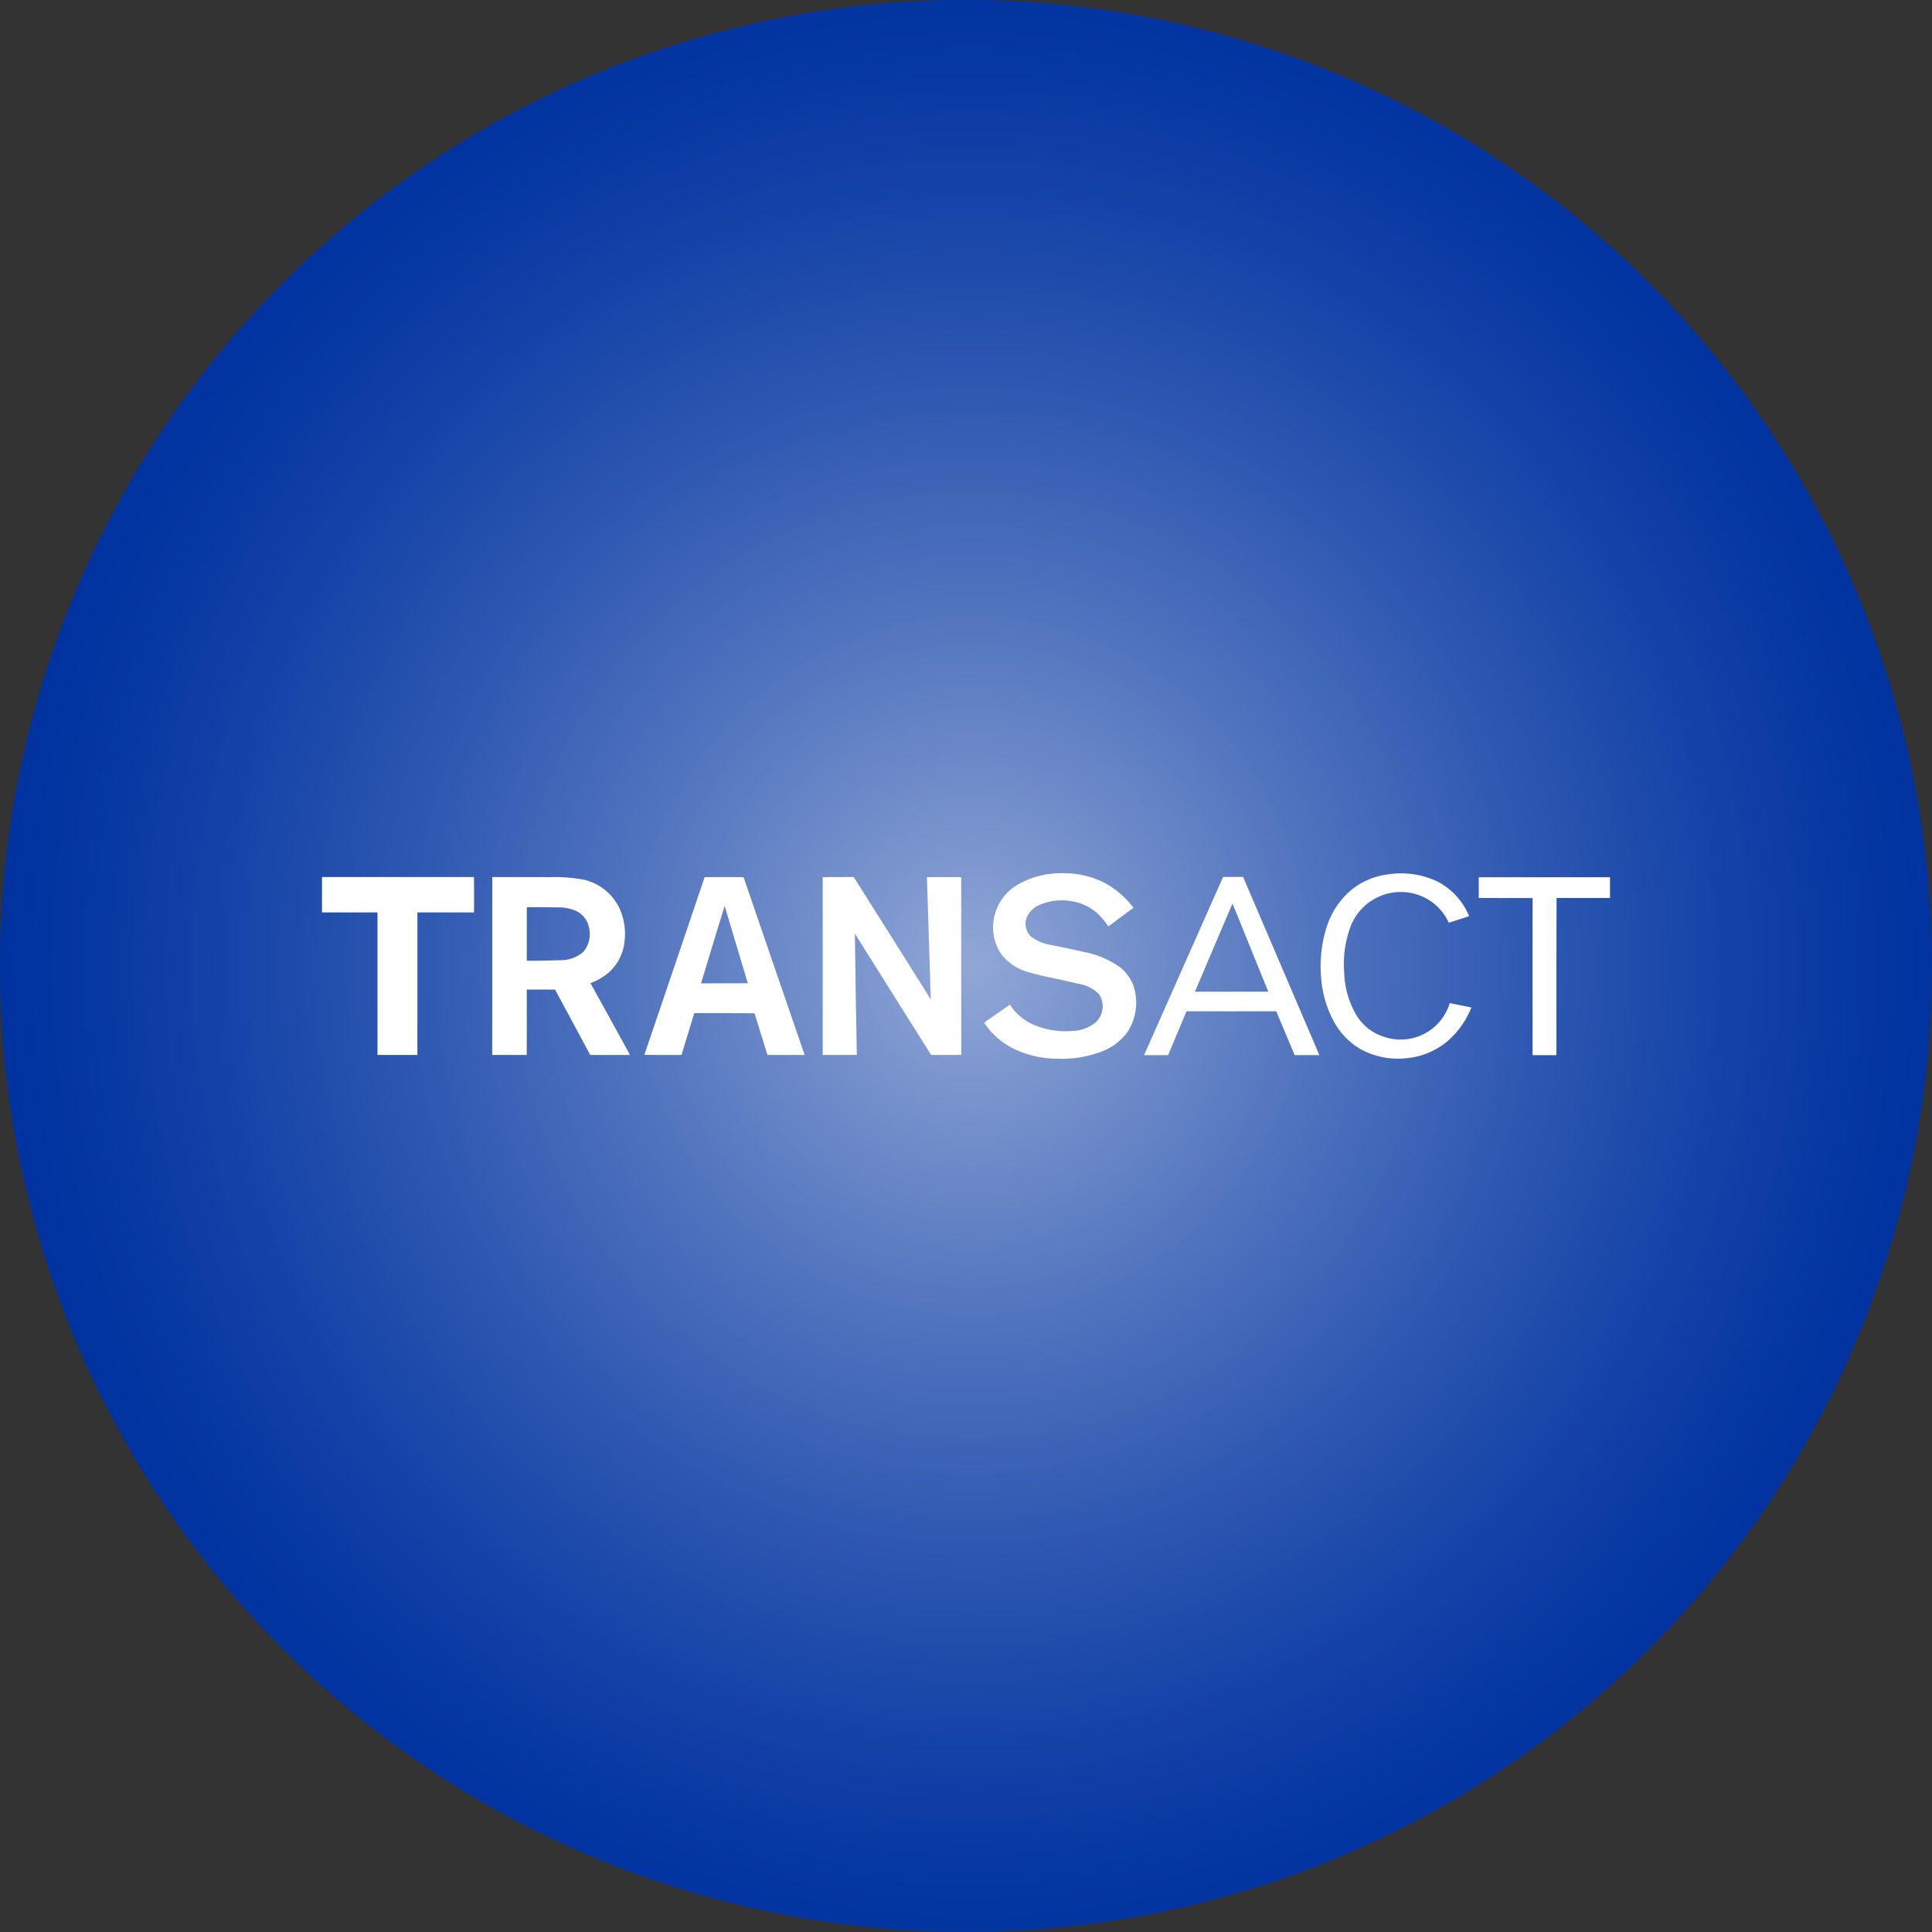 <?xml version='1.0' encoding='utf-8'?>
<svg xmlns="http://www.w3.org/2000/svg" viewBox="0 0 300 300" width="300" height="300">
  <rect x="0" y="0" width="300" height="300" fill="#333333" stroke="none"/>
  <defs>
    <style>
      .a {
        fill: url(#a);
      }

      .b {
        fill: #0033a0;
        opacity: 0.43;
      }

      .c, .d {
        fill: #fff;
      }

      .d {
        fill-rule: evenodd;
      }
    </style>
    <radialGradient id="a" cx="150.917" cy="150" r="150" gradientTransform="translate(0 -5.016) scale(1 1.033)" gradientUnits="userSpaceOnUse">
      <stop offset="0" stop-color="#fff" />
      <stop offset="0.115" stop-color="#d9e1f1" />
      <stop offset="0.363" stop-color="#8da4d5" />
      <stop offset="0.584" stop-color="#5073be" />
      <stop offset="0.77" stop-color="#2550ae" />
      <stop offset="0.915" stop-color="#0a3ba4" />
      <stop offset="1" stop-color="#0033a0" />
    </radialGradient>
  <clipPath id="bz_circular_clip"><circle cx="150.0" cy="150.0" r="150.0" /></clipPath></defs>
  <g clip-path="url(#bz_circular_clip)"><rect class="a" width="300" height="300" />
  <rect class="b" y="-0.818" width="300" height="300" />
  <g>
    <path class="c" d="M164.808,135.596h.465a13.835,13.835,0,0,1,5.964,1.354,13.604,13.604,0,0,1,4.76,4.008l-3.885,2.9a12.553,12.553,0,0,0-1.313-1.641,7.653,7.653,0,0,0-4.295-2.257,8.654,8.654,0,0,0-5.253.629,3.708,3.708,0,0,0-1.806,1.819,2.786,2.786,0,0,0,.643,3.023,7.126,7.126,0,0,0,3.215,1.327c1.655.315,3.297.684,4.938,1.04a14.758,14.758,0,0,1,5.485,2.257A6.399,6.399,0,0,1,176.27,154.09a8.312,8.312,0,0,1-1.122,6.046,8.699,8.699,0,0,1-4.008,3.119,17.408,17.408,0,0,1-7.14,1.135,15.523,15.523,0,0,1-6.183-1.354,11.707,11.707,0,0,1-5.006-4.24c1.327-.93,2.667-1.86,4.008-2.79a8.458,8.458,0,0,0,3.351,2.968,12.595,12.595,0,0,0,6.374,1.108,5.866,5.866,0,0,0,3.584-1.327,3.376,3.376,0,0,0,.506-4.405,5.79,5.79,0,0,0-3.324-1.614c-2.599-.67-5.266-1.067-7.838-1.847a7.791,7.791,0,0,1-4.131-2.927,7.477,7.477,0,0,1-.903-5.814,7.739,7.739,0,0,1,3.283-4.596,13.425,13.425,0,0,1,7.086-1.956Z" />
    <path class="c" d="M215.652,135.761a13.126,13.126,0,0,1,7.647,1.163,10.731,10.731,0,0,1,4.829,5.335q-1.573.52-3.16,1.026a8.208,8.208,0,0,0-3.83-3.953,8.366,8.366,0,0,0-11.367,4.391,16.699,16.699,0,0,0-1.04,7.332,13.693,13.693,0,0,0,2.052,6.839,7.652,7.652,0,0,0,4.145,3.105,7.969,7.969,0,0,0,10.191-5.239c1.122.233,2.23.451,3.351.684a13.386,13.386,0,0,1-3.844,5.348,11.432,11.432,0,0,1-6.046,2.503,11.949,11.949,0,0,1-7.441-1.464,11.13,11.13,0,0,1-4.186-4.528,16.967,16.967,0,0,1-1.819-6.634,20.166,20.166,0,0,1,.848-7.66,12.665,12.665,0,0,1,3.447-5.472,11.164,11.164,0,0,1,6.224-2.777Z" />
    <path class="c" d="M50,136.185H73.596c.041,1.833,0,3.666.014,5.499H64.814v22.133H58.618V141.684H50Z" />
    <path class="d" d="M76.441,136.185c3.037.014,6.087,0,9.138.014a24.817,24.817,0,0,1,5.13.41,8.199,8.199,0,0,1,5.376,4.213,9.575,9.575,0,0,1,.875,5.513,7.441,7.441,0,0,1-2.449,4.692,8.992,8.992,0,0,1-2.832,1.628c2.066,3.707,4.104,7.441,6.155,11.162H91.652q-2.722-5.075-5.458-10.15-2.202-.014-4.391-.014c-.014,3.392,0,6.771-.014,10.163H76.428c.014-9.206,0-18.425.014-27.631Zm5.362,4.678q-.014,4.159,0,8.317c1.737.014,3.488-.027,5.225-.082a5.308,5.308,0,0,0,3.543-1.286,4.251,4.251,0,0,0,.916-3.666,3.653,3.653,0,0,0-1.833-2.599,6.569,6.569,0,0,0-3.105-.643c-1.573-.041-3.16-.041-4.747-.041Z" />
    <path class="d" d="M109.421,136.198c2.011,0,4.035-.027,6.046.014q4.719,13.802,9.48,27.604h-5.772c-.67-2.161-1.354-4.309-2.011-6.47-3.119-.041-6.238-.014-9.356-.027-.657,2.175-1.327,4.336-1.984,6.497-1.929,0-3.857.014-5.772-.014Q104.75,150.014,109.421,136.198Zm-.561,16.497c2.421,0,4.842,0,7.264-.014-1.19-3.994-2.408-8.002-3.598-12.01-1.258,3.994-2.435,8.016-3.666,12.024Z" />
    <path class="c" d="M127.751,136.198c1.6-.014,3.215,0,4.815-.014,4.008,6.32,7.975,12.667,11.969,19q-.287-9.5-.602-18.986,2.667-.014,5.321,0,.014,13.802.014,27.618H144.59c-3.967-6.279-7.893-12.571-11.846-18.85q.123,9.438.301,18.85h-5.294Z" />
    <path class="d" d="M189.922,136.171q1.559-.014,3.105,0,5.93,13.829,11.846,27.672h-3.844c-.958-2.271-1.888-4.555-2.859-6.812-4.637.014-9.274,0-13.925,0-.958,2.271-1.915,4.528-2.859,6.812-1.245.014-2.49,0-3.734,0q6.135-13.829,12.27-27.672Zm-4.377,17.824q5.69.014,11.395,0l-2.914-7.181c-.889-2.161-1.724-4.35-2.654-6.497C189.416,144.871,187.487,149.44,185.545,153.995Z" />
    <path class="c" d="M229.618,136.212H250V139.44q-4.145.014-8.289,0c-.055,8.139-.014,16.278-.027,24.403-1.231.014-2.476,0-3.707,0v-24.39q-4.186-.014-8.358-.014V136.212Z" />
  </g>
</g></svg>